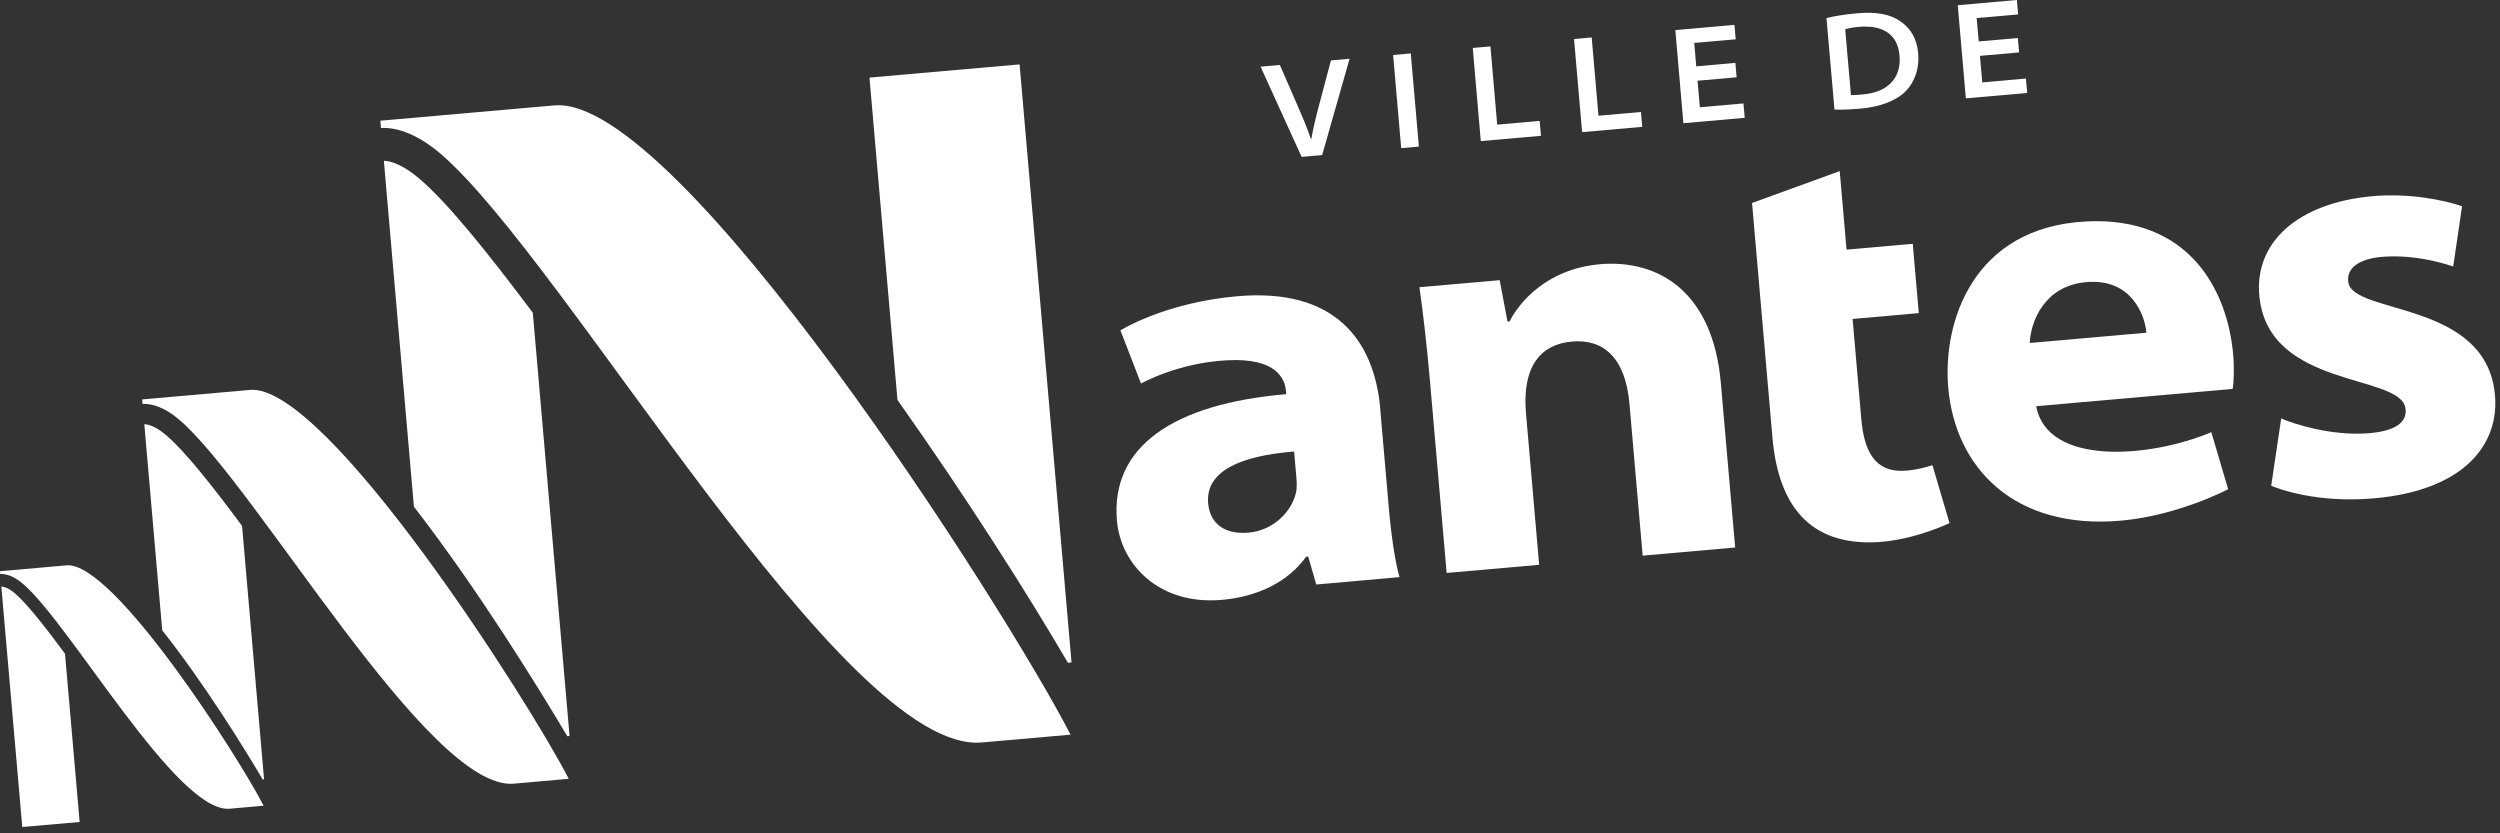 <?xml version="1.0" encoding="UTF-8"?> <svg xmlns="http://www.w3.org/2000/svg" width="138" height="46" viewBox="0 0 138 46" fill="none"><rect x="0" y="0" width="138" height="46" fill="#333333" stroke="none"/><path d="M0.825 32.755C0.495 32.474 0.229 32.379 0.074 32.379L1.229 45.651L4.396 45.373L3.588 36.083C2.501 34.616 1.518 33.352 0.825 32.755Z" fill="white"></path><path d="M3.675 31.207C2.622 31.298 0 31.532 0 31.532L0.013 31.685C0.37 31.664 0.814 31.837 1.269 32.227C3.911 34.491 9.777 44.895 12.681 44.641C12.977 44.614 13.601 44.559 14.552 44.475C13.226 41.882 6.28 30.976 3.675 31.207Z" fill="white"></path><path d="M9.178 24.029C8.649 23.575 8.212 23.416 7.966 23.419L8.956 34.796C11.237 37.67 13.442 41.236 14.502 43.025L14.576 43.018L13.361 29.028C11.719 26.818 10.238 24.937 9.178 24.029Z" fill="white"></path><path d="M72.983 8.557L74.498 3.243L73.468 3.335L72.818 5.785C72.643 6.439 72.489 7.073 72.381 7.686H72.367C72.162 7.08 71.927 6.52 71.64 5.863L70.648 3.585L69.584 3.68L71.849 8.659L72.98 8.561L72.983 8.557Z" fill="white"></path><path d="M111.901 5.131L111.83 4.335L109.421 4.548L109.293 3.084L111.454 2.894L111.383 2.098L109.226 2.288L109.111 0.996L111.4 0.796L111.332 0L108.068 0.288L108.515 5.429L111.901 5.131Z" fill="white"></path><path d="M102.7 5.995C103.804 5.896 104.692 5.558 105.221 5.009C105.692 4.5 105.958 3.795 105.884 2.934C105.813 2.114 105.439 1.531 104.881 1.162C104.319 0.779 103.572 0.64 102.491 0.735C101.872 0.789 101.29 0.884 100.822 0.996L101.263 6.049C101.616 6.063 102.071 6.049 102.703 5.995H102.7ZM102.623 1.484C103.952 1.369 104.76 1.911 104.854 3.07C104.958 4.283 104.235 5.1 102.801 5.215C102.565 5.236 102.326 5.256 102.172 5.242L101.855 1.613C102.01 1.569 102.256 1.511 102.619 1.48L102.623 1.484Z" fill="white"></path><path d="M90.652 7.002L90.581 6.182L88.235 6.388L87.862 2.067L86.886 2.155L87.334 7.293L90.652 7.002Z" fill="white"></path><path d="M85.062 7.497L84.988 6.673L82.645 6.88L82.272 2.562L81.296 2.647L81.74 7.788L85.062 7.497Z" fill="white"></path><path d="M13.795 21.524C12.089 21.673 7.848 22.049 7.848 22.049L7.869 22.297C8.447 22.263 9.164 22.541 9.901 23.174C14.175 26.838 23.669 43.672 28.364 43.258C28.844 43.215 29.854 43.126 31.393 42.99C29.249 38.798 18.009 21.151 13.792 21.52L13.795 21.524Z" fill="white"></path><path d="M88.286 14.59C85.341 14.851 83.82 16.756 83.328 17.742L83.214 17.752L82.783 15.465L78.354 15.854C78.546 17.234 78.751 18.935 78.93 20.982L79.855 31.627L84.961 31.177L84.234 22.805C84.012 20.236 85.038 19.006 86.768 18.854C88.501 18.701 89.723 19.728 89.948 22.3L90.675 30.672L95.781 30.221L94.99 21.138C94.552 16.119 91.564 14.299 88.286 14.587V14.59Z" fill="white"></path><path d="M115.139 12.225C108.889 12.553 107.23 17.796 107.543 21.395C107.927 25.825 111.191 29.258 117.074 28.74C120.251 28.458 122.994 27.004 122.994 27.004L122.065 23.856C118.609 25.306 112.998 25.71 112.399 22.422L123.243 21.467C123.303 21.124 123.337 20.355 123.273 19.592C122.96 15.976 120.803 11.926 115.139 12.225ZM112.039 18.932C112.103 17.708 112.867 15.773 115.159 15.573C117.7 15.349 118.41 17.464 118.481 18.366L112.039 18.932Z" fill="white"></path><path d="M105.009 25.991C103.508 26.018 102.899 24.927 102.744 23.131L102.263 17.606L105.917 17.284L105.584 13.458L101.929 13.78L101.552 9.445L96.713 11.204L97.84 24.164C98.16 27.848 99.856 30.126 103.619 29.926C105.668 29.817 107.614 28.875 107.614 28.875L106.671 25.679C106.671 25.679 105.79 25.977 105.009 25.991Z" fill="white"></path><path d="M137.714 21.721C137.179 16.603 129.94 17.369 129.63 15.6C129.489 14.787 130.243 14.289 131.471 14.18C133.497 14.001 135.416 14.712 135.416 14.712L135.907 11.384C134.894 11.038 132.989 10.652 130.98 10.828C126.84 11.194 124.407 13.384 124.72 16.386C125.249 21.456 132.444 20.619 132.777 22.514C132.908 23.273 132.282 23.808 130.677 23.92C128.668 24.063 126.615 23.405 125.922 23.1L125.37 26.818C126.797 27.374 128.782 27.706 131.071 27.506C135.974 27.072 138.01 24.561 137.714 21.717V21.721Z" fill="white"></path><path d="M93.832 5.92L93.704 4.456L95.861 4.266L95.794 3.47L93.633 3.663L93.522 2.368L95.811 2.169L95.74 1.372L92.479 1.66L92.923 6.801L96.309 6.503L96.238 5.71L93.832 5.92Z" fill="white"></path><path d="M30.619 5.816C27.859 6.06 20.997 6.663 20.997 6.663L21.031 7.066C21.966 7.012 23.124 7.463 24.319 8.486C31.232 14.417 46.591 41.652 54.194 40.984C54.972 40.916 56.606 40.773 59.094 40.554C55.624 33.769 37.437 5.216 30.619 5.819V5.816Z" fill="white"></path><path d="M47.995 4.283L49.54 22.079C53.393 27.516 56.809 32.921 58.949 36.585L59.148 36.568L56.281 3.555L47.995 4.283Z" fill="white"></path><path d="M23.151 9.866C22.296 9.13 21.589 8.876 21.189 8.876L22.848 27.97C26.355 32.495 29.673 37.877 31.316 40.639L31.44 40.629L29.411 17.264C26.957 13.99 24.76 11.242 23.154 9.866H23.151Z" fill="white"></path><path d="M77.875 2.949L76.9 3.035L77.346 8.177L78.322 8.091L77.875 2.949Z" fill="white"></path><path d="M76.197 22.606C75.861 18.732 73.656 15.882 68.285 16.353C64.28 16.705 61.847 18.237 61.847 18.237L62.984 21.172C62.984 21.172 64.984 20.033 67.723 19.888C70.466 19.742 70.927 20.904 70.988 21.606L71.001 21.758C64.785 22.287 61.298 24.642 61.655 28.743C61.867 31.173 63.991 33.417 67.454 33.112C69.463 32.936 71.129 32.092 72.098 30.729L72.213 30.719L72.657 32.265L77.254 31.858C77.015 31.048 76.796 29.577 76.658 27.988L76.191 22.606H76.197ZM71.54 27.191C71.297 28.252 70.284 29.282 68.921 29.401C67.659 29.513 66.791 28.953 66.69 27.777C66.535 26.005 68.477 25.158 71.435 24.924L71.556 26.306C71.58 26.591 71.597 26.913 71.543 27.191H71.54Z" fill="white"></path></svg> 